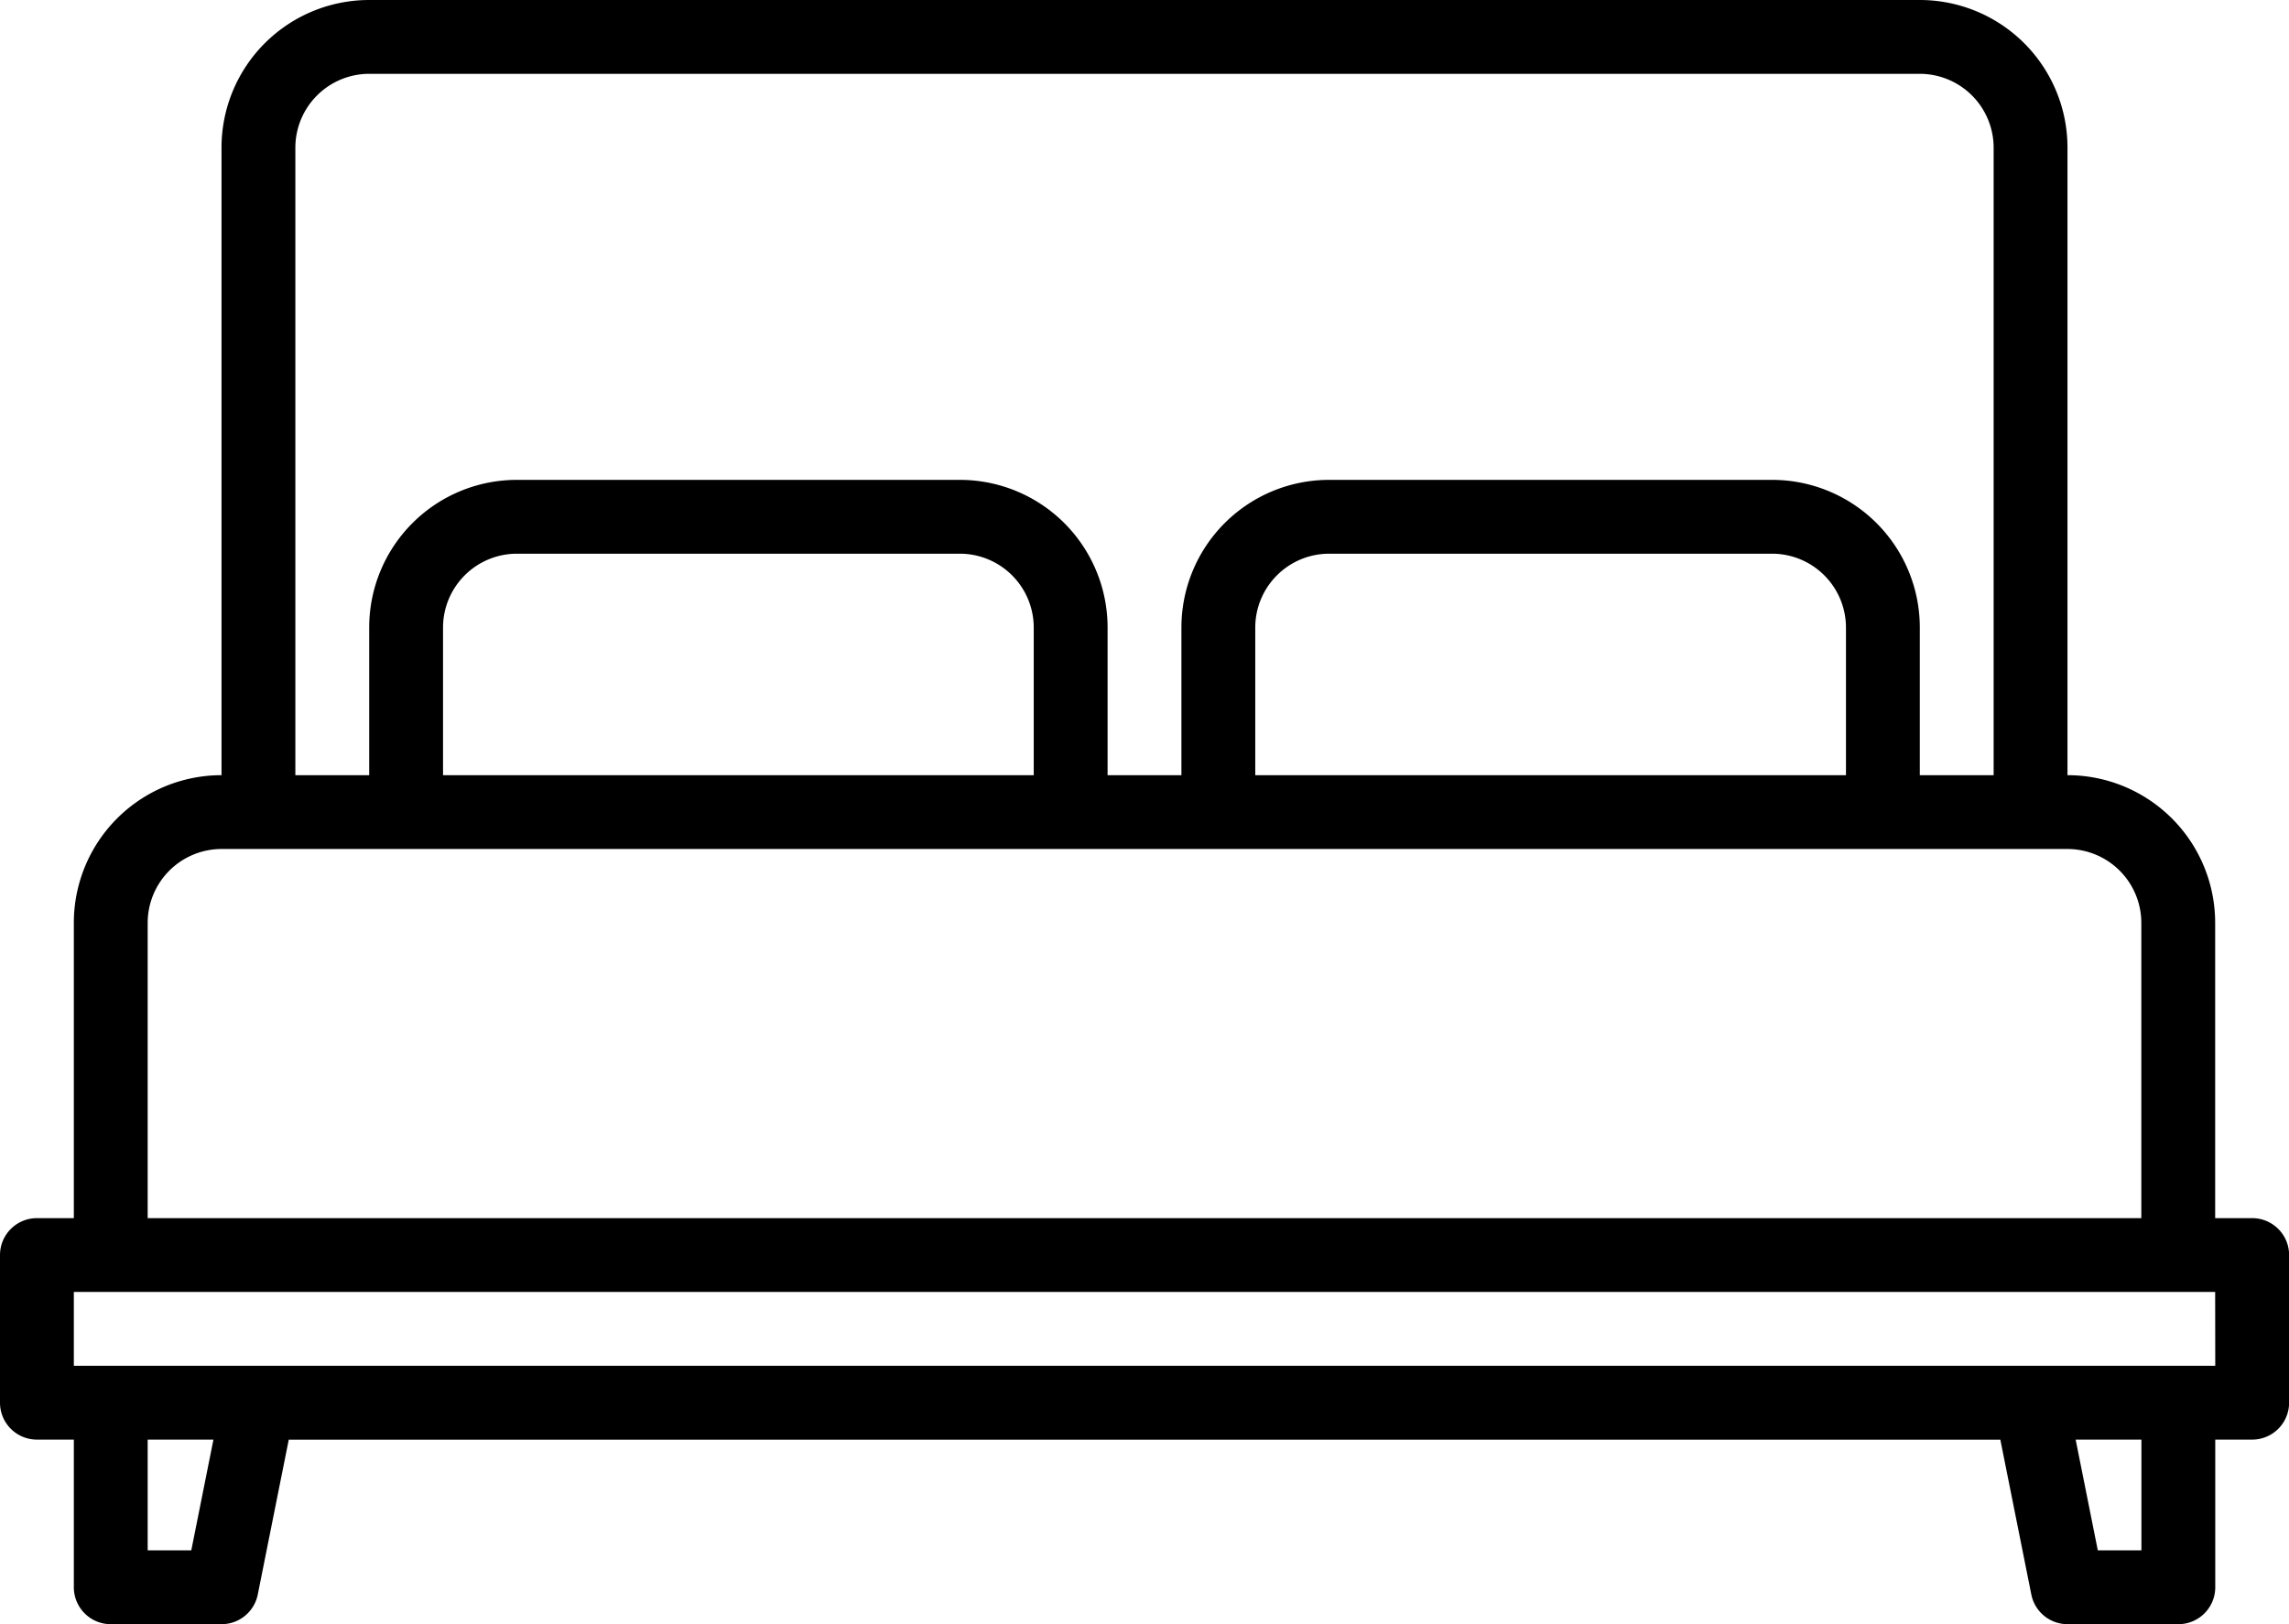 <svg xmlns="http://www.w3.org/2000/svg" width="23.25" height="16.5" viewBox="0 0 23.25 16.5">
  <path id="bed_1_" data-name="bed (1)" d="M30.875,92.375H30.5v-3a1.5,1.5,0,0,0-1.5-1.5V81.5A1.5,1.5,0,0,0,27.5,80H11.75a1.5,1.5,0,0,0-1.5,1.5v6.375a1.5,1.5,0,0,0-1.5,1.5v3H8.375A.375.375,0,0,0,8,92.75v1.5a.375.375,0,0,0,.375.375H8.75v1.5a.375.375,0,0,0,.375.375H10.25a.375.375,0,0,0,.368-.3l.315-1.574H28.318l.315,1.574a.375.375,0,0,0,.368.3h1.125a.375.375,0,0,0,.375-.375v-1.5h.375a.375.375,0,0,0,.375-.375v-1.5A.375.375,0,0,0,30.875,92.375ZM11,81.5a.751.751,0,0,1,.75-.75H27.5a.751.751,0,0,1,.75.75v6.375H27.5v-1.5a1.5,1.5,0,0,0-1.5-1.5H21.5a1.5,1.5,0,0,0-1.5,1.5v1.5h-.75v-1.5a1.5,1.5,0,0,0-1.5-1.5h-4.5a1.5,1.5,0,0,0-1.5,1.5v1.5H11Zm15.75,4.875v1.5h-6v-1.5a.751.751,0,0,1,.75-.75H26A.751.751,0,0,1,26.75,86.375Zm-8.25,0v1.5h-6v-1.5a.751.751,0,0,1,.75-.75h4.5A.751.751,0,0,1,18.5,86.375Zm-9,3a.751.751,0,0,1,.75-.75H29a.751.751,0,0,1,.75.75v3H9.5Zm.443,6.375H9.5V94.625h.668Zm19.808,0h-.443l-.225-1.125h.668Zm.75-1.875H8.75v-.75H30.5Z" transform="translate(-8 -80)"/>
</svg>
